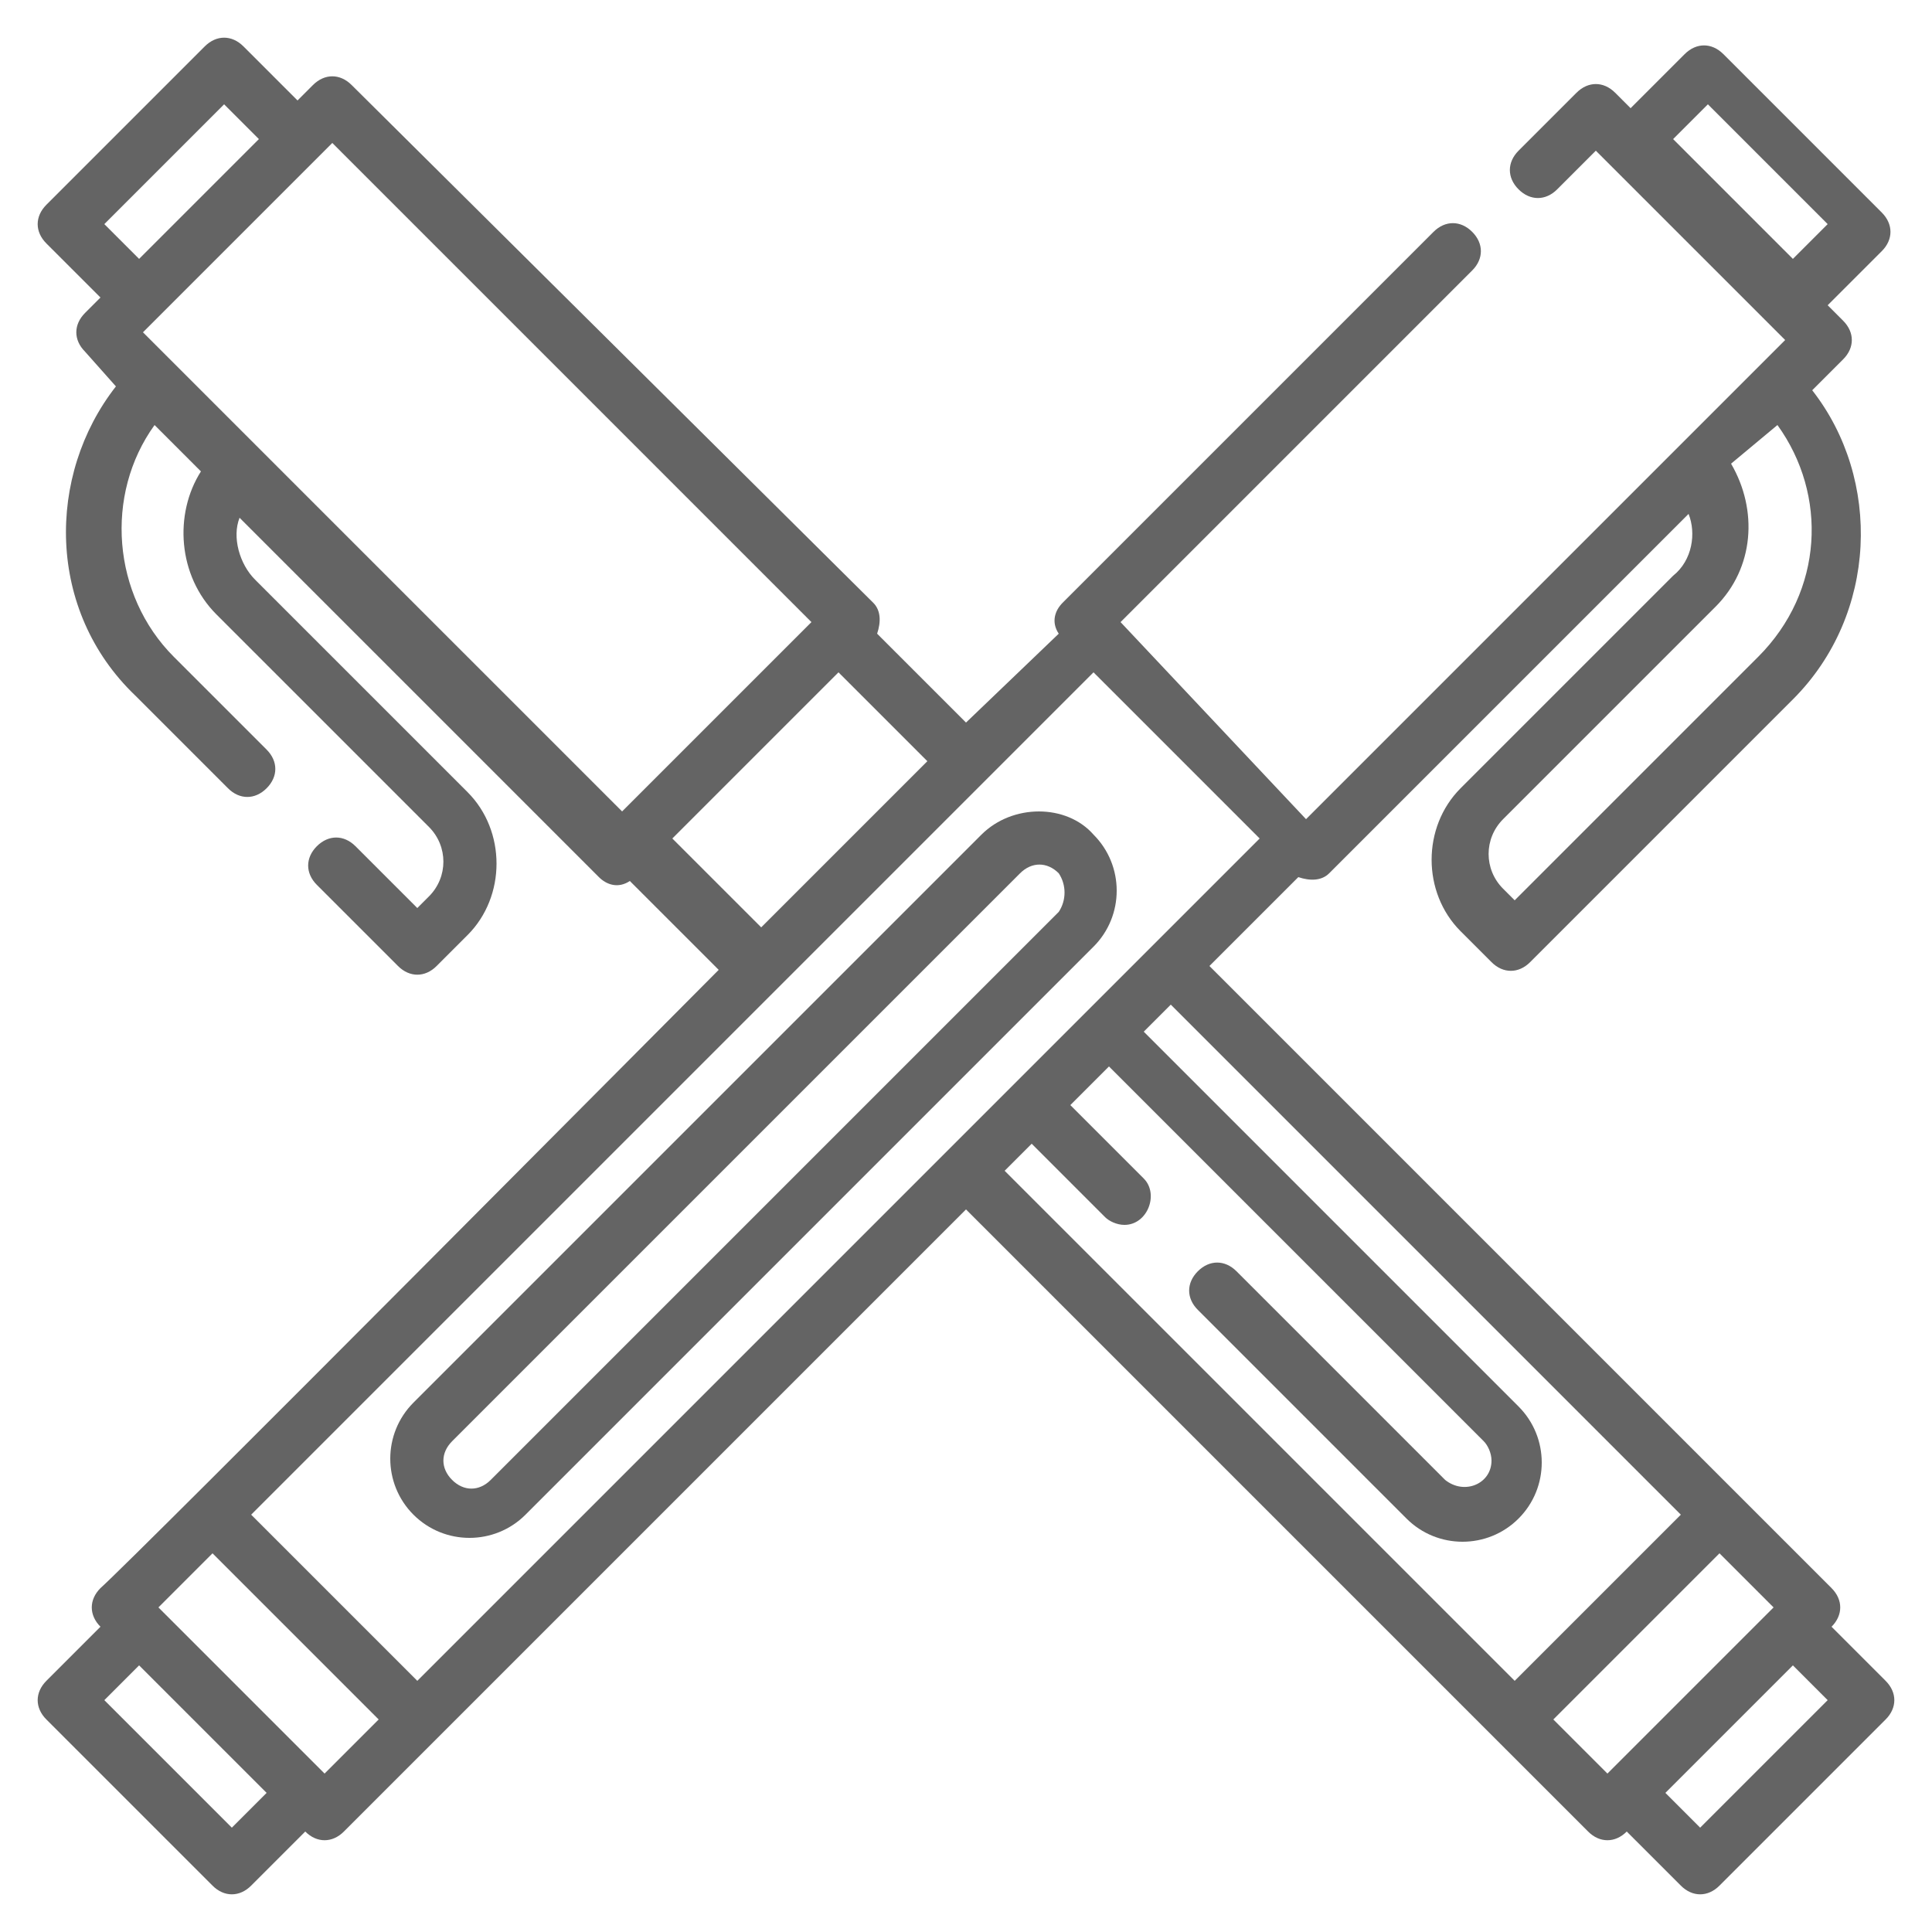 <?xml version="1.0" encoding="utf-8"?>
<!-- Generator: Adobe Illustrator 23.0.4, SVG Export Plug-In . SVG Version: 6.00 Build 0)  -->
<svg version="1.1" id="Ebene_1" xmlns="http://www.w3.org/2000/svg" xmlns:xlink="http://www.w3.org/1999/xlink" x="0px" y="0px"
	 viewBox="0 0 50 50" style="enable-background:new 0 0 50 50;" xml:space="preserve">
<style type="text/css">
	.st0{fill:#646464;}
</style>
<g>
	<path class="st0" d="M25.4,21.6L10.7,36.3c-0.8,0.8-0.8,2.1,0,2.9c0.8,0.8,2.1,0.8,2.9,0l14.7-14.7c0.8-0.8,0.8-2.1,0-2.9
		C27.6,20.8,26.2,20.8,25.4,21.6z M27.4,23.6L12.7,38.3c-0.3,0.3-0.7,0.3-1,0s-0.3-0.7,0-1l14.7-14.7c0.3-0.3,0.7-0.3,1,0
		C27.6,22.9,27.6,23.3,27.4,23.6z"/>
	<path class="st0" d="M47.4,42.1c0.3-0.3,0.3-0.7,0-1c-3.1-3.1-13-13-16.1-16.1l2.3-2.3c0.3,0.1,0.6,0.1,0.8-0.1l9.3-9.3
		c0.2,0.5,0.1,1.2-0.4,1.6l-5.5,5.5c-1,1-1,2.7,0,3.7l0.8,0.8c0.3,0.3,0.7,0.3,1,0l6.8-6.8c2.2-2.2,2.3-5.7,0.5-8l0.8-0.8
		c0.3-0.3,0.3-0.7,0-1l-0.4-0.4l1.4-1.4c0.3-0.3,0.3-0.7,0-1l-4.1-4.1c-0.3-0.3-0.7-0.3-1,0l-1.4,1.4l-0.4-0.4c-0.3-0.3-0.7-0.3-1,0
		l-1.5,1.5c-0.3,0.3-0.3,0.7,0,1s0.7,0.3,1,0l1-1c1.2,1.2-2.7-2.7,4.9,4.9c-1.4,1.4-12,12-12.4,12.4L29,16.1L38.1,7
		c0.3-0.3,0.3-0.7,0-1s-0.7-0.3-1,0l-9.6,9.6c-0.2,0.2-0.3,0.5-0.1,0.8L25,18.7l-2.3-2.3c0.1-0.3,0.1-0.6-0.1-0.8L9.1,2.2
		c-0.3-0.3-0.7-0.3-1,0L7.7,2.6L6.3,1.2c-0.3-0.3-0.7-0.3-1,0L1.2,5.3c-0.3,0.3-0.3,0.7,0,1l1.4,1.4L2.2,8.1c-0.3,0.3-0.3,0.7,0,1
		L3,10c-1.8,2.3-1.8,5.8,0.5,8l2.4,2.4c0.3,0.3,0.7,0.3,1,0s0.3-0.7,0-1L4.5,17c-1.6-1.6-1.8-4.2-0.5-6l1.2,1.2
		c-0.7,1.1-0.6,2.7,0.4,3.7l5.5,5.5c0.5,0.5,0.5,1.3,0,1.8l-0.3,0.3l-1.6-1.6c-0.3-0.3-0.7-0.3-1,0s-0.3,0.7,0,1l2.1,2.1
		c0.3,0.3,0.7,0.3,1,0l0.8-0.8c1-1,1-2.7,0-3.7L6.6,15c-0.4-0.4-0.6-1.1-0.4-1.6l9.3,9.3c0.2,0.2,0.5,0.3,0.8,0.1l2.3,2.3
		c-0.4,0.4-15.1,15.2-16,16c-0.3,0.3-0.3,0.7,0,1l-1.4,1.4c-0.3,0.3-0.3,0.7,0,1l4.3,4.3c0.3,0.3,0.7,0.3,1,0l1.4-1.4
		c0.3,0.3,0.7,0.3,1,0C13.1,43.2,24,32.3,25,31.3c0.5,0.5,15.3,15.3,16.1,16.1c0.3,0.3,0.7,0.3,1,0l1.4,1.4c0.3,0.3,0.7,0.3,1,0
		l4.3-4.3c0.3-0.3,0.3-0.7,0-1L47.4,42.1z M45.5,17l-6.3,6.3L38.9,23c-0.5-0.5-0.5-1.3,0-1.8l5.5-5.5c1-1,1.1-2.5,0.4-3.7l1.2-1
		C47.3,12.8,47.2,15.3,45.5,17z M44.2,2.7l3.1,3.1l-0.9,0.9l-3.1-3.1L44.2,2.7z M10.8,43.5l-4.3-4.3C14,31.7,20.7,25,28.3,17.4
		l4.3,4.3C7.3,47,33.6,20.7,10.8,43.5z M2.7,5.8l3.1-3.1l0.9,0.9L3.6,6.7L2.7,5.8z M3.7,8.6c0.5-0.5,4.4-4.4,4.9-4.9L21,16.1
		L16.1,21C4.9,9.8,15.3,20.2,3.7,8.6z M17.4,21.7l4.3-4.3l2.3,2.3L19.7,24L17.4,21.7z M6,47.3L2.7,44l0.9-0.9l3.3,3.3L6,47.3z
		 M8.4,45.9c-1.1-1.1-3.8-3.8-4.3-4.3l1.4-1.4l4.3,4.3L8.4,45.9z M26.7,29.6l1.9,1.9c0.1,0.1,0.3,0.2,0.5,0.2c0.6,0,0.9-0.8,0.5-1.2
		l-1.9-1.9l1-1l9.7,9.7c0.1,0.1,0.2,0.3,0.2,0.5c0,0.6-0.7,0.9-1.2,0.5L32,32.9c-0.3-0.3-0.7-0.3-1,0s-0.3,0.7,0,1l5.4,5.4
		c0.8,0.8,2.1,0.8,2.9,0c0.8-0.8,0.8-2.1,0-2.9l-9.7-9.7l0.7-0.7l13.2,13.2l-4.3,4.3L26,30.3L26.7,29.6z M40.2,44.5l4.3-4.3l1.4,1.4
		c-8.2,8.2,0.6-0.6-4.3,4.3L40.2,44.5z M44,47.3l-0.9-0.9l3.3-3.3l0.9,0.9L44,47.3z"/>
</g>
</svg>
